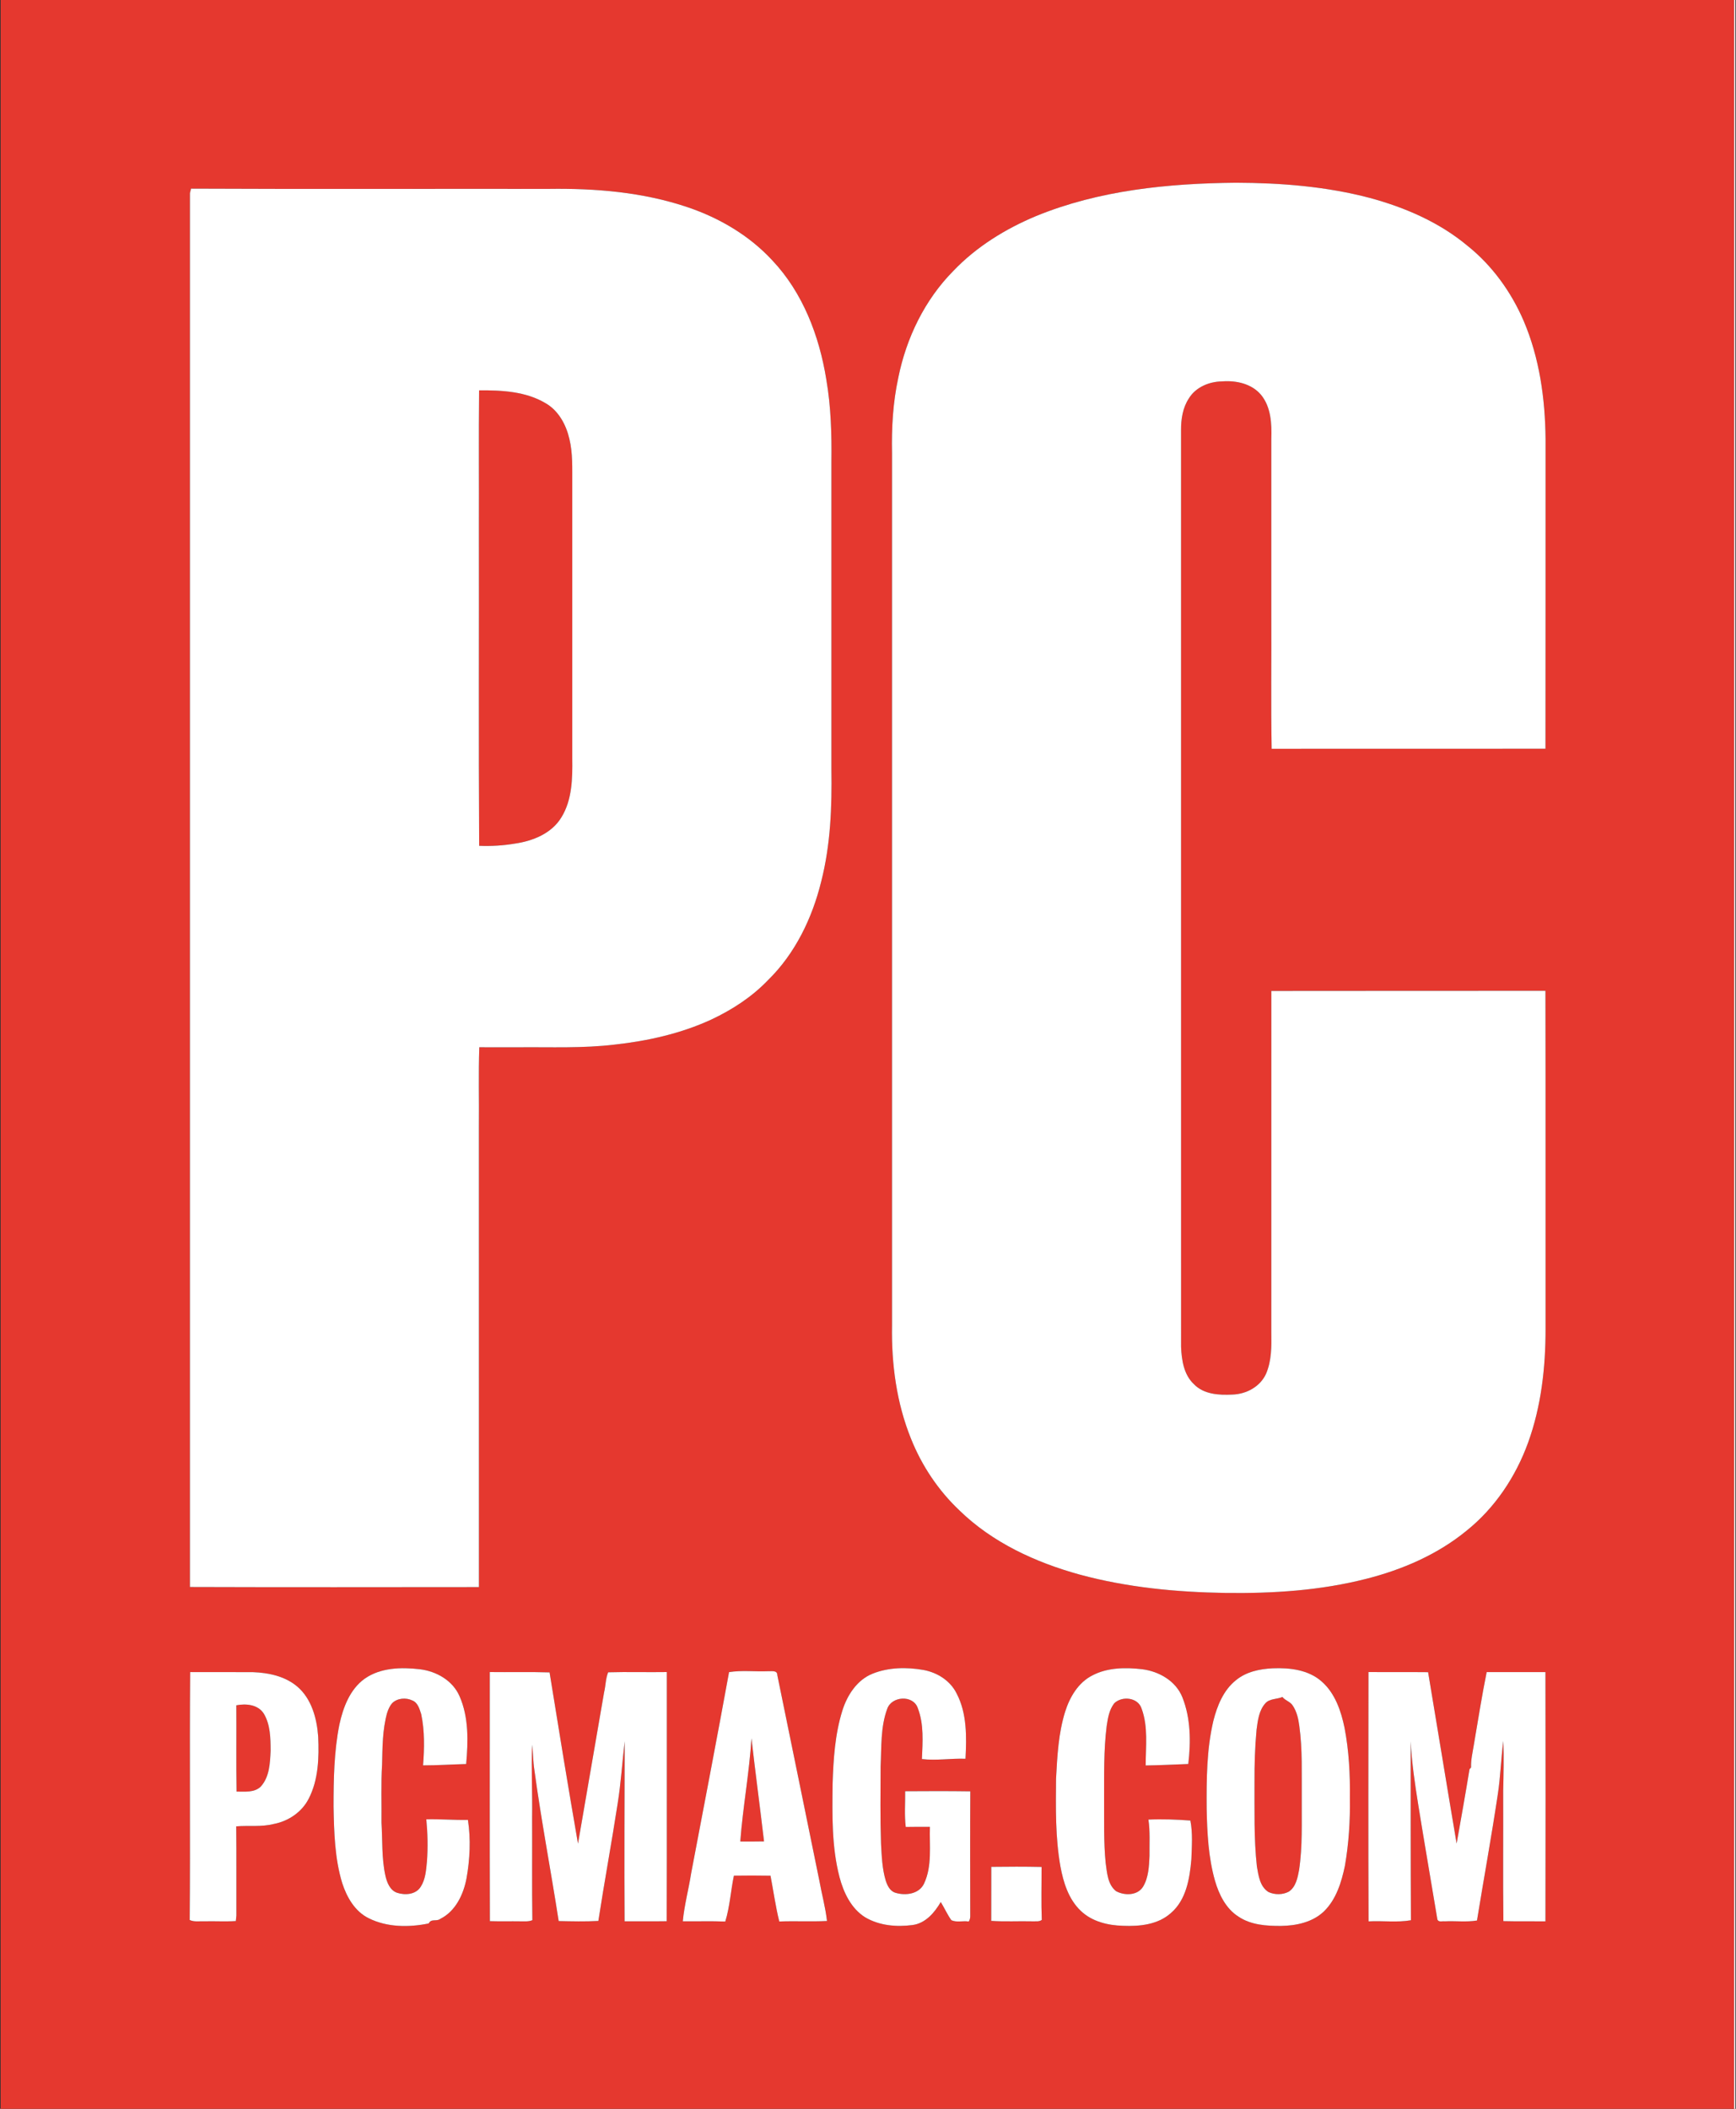<?xml version="1.0" encoding="UTF-8"?>
<svg xmlns="http://www.w3.org/2000/svg" width="56" height="68" viewBox="0 0 56 68" fill="none">
  <rect x="0" y="0" width="56" height="68" fill="#333333" stroke="none"/>
  <g clip-path="url(#clip0_10697_4254)">
    <path d="M0.021 0H55.942C55.941 22.666 55.943 45.334 55.941 68H0.021V0ZM33.422 6.967C32.433 7.38 31.497 7.956 30.751 8.738C29.831 9.668 29.237 10.895 28.978 12.176C28.804 12.974 28.758 13.794 28.775 14.609C28.775 23.987 28.775 33.365 28.775 42.743C28.753 43.984 28.921 45.243 29.389 46.397C29.737 47.266 30.269 48.061 30.947 48.702C32.017 49.746 33.411 50.383 34.833 50.775C36.364 51.19 37.953 51.341 39.535 51.366C41.057 51.386 42.594 51.289 44.075 50.91C45.24 50.614 46.376 50.125 47.313 49.355C48.224 48.624 48.896 47.616 49.294 46.517C49.717 45.349 49.857 44.097 49.857 42.86C49.854 39.224 49.861 35.587 49.853 31.95C46.906 31.954 43.958 31.948 41.011 31.954C41.01 35.627 41.01 39.3 41.01 42.974C41.018 43.419 41.02 43.878 40.842 44.295C40.654 44.716 40.202 44.955 39.756 44.969C39.325 44.992 38.825 44.964 38.508 44.628C38.186 44.325 38.117 43.853 38.099 43.432C38.097 33.578 38.1 23.724 38.098 13.87C38.096 13.517 38.151 13.147 38.35 12.848C38.571 12.483 39.01 12.303 39.422 12.299C39.873 12.263 40.372 12.37 40.678 12.731C41.002 13.126 41.026 13.663 41.01 14.152C41.01 16.04 41.01 17.927 41.01 19.816C41.017 21.259 40.995 22.703 41.021 24.146C43.966 24.14 46.91 24.148 49.854 24.142C49.859 20.814 49.855 17.485 49.857 14.157C49.844 12.858 49.662 11.541 49.148 10.341C48.745 9.408 48.132 8.56 47.339 7.926C46.43 7.167 45.322 6.689 44.19 6.383C42.781 6.011 41.319 5.897 39.868 5.892C37.686 5.914 35.46 6.132 33.422 6.967ZM6.127 6.225C6.127 21.208 6.126 36.191 6.127 51.174C9.234 51.185 12.342 51.179 15.449 51.177C15.447 46.236 15.449 41.294 15.449 36.353C15.457 35.491 15.432 34.629 15.461 33.768C15.889 33.773 16.316 33.768 16.743 33.77C17.772 33.761 18.805 33.807 19.829 33.684C20.898 33.566 21.963 33.329 22.944 32.877C23.62 32.56 24.259 32.143 24.779 31.601C25.65 30.747 26.2 29.608 26.49 28.428C26.793 27.246 26.839 26.017 26.82 24.802C26.82 21.498 26.82 18.195 26.82 14.892C26.831 14.004 26.806 13.113 26.655 12.236C26.429 10.833 25.898 9.437 24.913 8.396C24.174 7.596 23.21 7.03 22.188 6.684C20.746 6.195 19.211 6.068 17.698 6.091C13.853 6.085 10.008 6.101 6.163 6.083C6.154 6.118 6.136 6.19 6.127 6.225ZM11.764 54.131C11.289 54.471 11.07 55.053 10.949 55.606C10.774 56.479 10.76 57.374 10.76 58.261C10.776 59.086 10.797 59.925 11.039 60.72C11.187 61.178 11.451 61.641 11.898 61.857C12.491 62.151 13.192 62.154 13.829 62.023C13.911 61.856 14.08 61.971 14.202 61.876C14.695 61.63 14.95 61.09 15.049 60.569C15.159 59.95 15.191 59.306 15.094 58.684C14.646 58.694 14.199 58.653 13.752 58.665C13.795 59.114 13.806 59.568 13.773 60.019C13.745 60.297 13.729 60.596 13.573 60.838C13.417 61.094 13.068 61.12 12.809 61.033C12.577 60.955 12.481 60.697 12.431 60.477C12.309 59.916 12.341 59.338 12.306 58.769C12.313 58.147 12.287 57.524 12.325 56.903C12.339 56.346 12.336 55.78 12.486 55.239C12.523 55.125 12.57 55.012 12.648 54.922C12.816 54.755 13.096 54.733 13.302 54.833C13.48 54.904 13.532 55.107 13.587 55.273C13.701 55.815 13.691 56.376 13.647 56.926C14.111 56.926 14.574 56.895 15.038 56.883C15.101 56.157 15.125 55.383 14.827 54.703C14.608 54.189 14.074 53.889 13.541 53.826C12.942 53.757 12.278 53.771 11.764 54.131ZM28.148 53.969C27.65 54.168 27.334 54.654 27.176 55.15C26.935 55.916 26.883 56.727 26.858 57.525C26.847 58.526 26.826 59.545 27.079 60.522C27.211 61.027 27.457 61.545 27.913 61.827C28.369 62.095 28.923 62.143 29.437 62.074C29.854 62.019 30.146 61.677 30.347 61.332C30.465 61.524 30.557 61.734 30.689 61.918C30.859 61.999 31.066 61.93 31.25 61.961C31.286 61.903 31.301 61.841 31.298 61.774C31.296 60.437 31.292 59.1 31.3 57.763C30.6 57.753 29.899 57.755 29.199 57.76C29.203 58.144 29.171 58.53 29.217 58.911C29.477 58.904 29.737 58.909 29.997 58.907C29.977 59.518 30.076 60.169 29.807 60.741C29.643 61.082 29.202 61.134 28.878 61.032C28.705 60.976 28.624 60.799 28.571 60.639C28.456 60.255 28.443 59.851 28.42 59.453C28.392 58.622 28.403 57.79 28.407 56.959C28.437 56.342 28.402 55.699 28.617 55.111C28.755 54.69 29.455 54.642 29.606 55.078C29.807 55.599 29.763 56.175 29.739 56.722C30.205 56.778 30.676 56.695 31.145 56.713C31.181 56.008 31.196 55.254 30.861 54.612C30.658 54.195 30.232 53.93 29.788 53.849C29.245 53.755 28.665 53.762 28.148 53.969ZM35.236 54.026C34.781 54.256 34.507 54.726 34.358 55.2C34.142 55.897 34.104 56.634 34.066 57.359C34.058 58.301 34.041 59.252 34.207 60.183C34.302 60.703 34.471 61.245 34.864 61.617C35.226 61.964 35.739 62.086 36.225 62.099C36.76 62.122 37.352 62.063 37.769 61.689C38.266 61.267 38.378 60.574 38.431 59.957C38.446 59.541 38.479 59.115 38.399 58.705C37.953 58.671 37.496 58.654 37.046 58.674C37.104 59.062 37.076 59.456 37.081 59.846C37.066 60.181 37.051 60.54 36.875 60.835C36.697 61.129 36.276 61.131 36.003 60.983C35.73 60.768 35.712 60.392 35.667 60.074C35.599 59.398 35.621 58.716 35.616 58.038C35.619 57.242 35.6 56.443 35.7 55.652C35.738 55.398 35.782 55.129 35.945 54.922C36.198 54.679 36.711 54.733 36.826 55.096C37.042 55.68 36.958 56.319 36.957 56.929C37.416 56.922 37.874 56.899 38.332 56.882C38.416 56.167 38.412 55.41 38.143 54.732C37.931 54.203 37.389 53.896 36.848 53.826C36.309 53.764 35.729 53.768 35.236 54.026ZM41.057 53.796C40.637 53.815 40.198 53.907 39.867 54.183C39.465 54.502 39.263 55.006 39.14 55.493C38.923 56.419 38.918 57.376 38.924 58.322C38.94 59.102 38.979 59.892 39.193 60.646C39.323 61.094 39.547 61.549 39.952 61.804C40.355 62.074 40.857 62.106 41.327 62.103C41.817 62.095 42.337 61.986 42.705 61.637C43.104 61.249 43.274 60.694 43.385 60.161C43.511 59.441 43.556 58.707 43.545 57.976C43.554 57.221 43.516 56.46 43.373 55.718C43.26 55.171 43.066 54.599 42.637 54.222C42.207 53.842 41.605 53.774 41.057 53.796ZM6.134 53.918C6.112 56.582 6.142 59.248 6.119 61.912C6.267 61.981 6.433 61.947 6.59 61.954C6.929 61.946 7.269 61.967 7.607 61.946C7.611 61.902 7.621 61.816 7.625 61.772C7.621 60.812 7.631 59.852 7.62 58.892C8.024 58.856 8.436 58.918 8.834 58.815C9.304 58.725 9.742 58.431 9.961 57.995C10.274 57.384 10.294 56.672 10.264 55.999C10.222 55.41 10.051 54.775 9.585 54.381C9.19 54.049 8.662 53.937 8.159 53.92C7.484 53.916 6.809 53.92 6.134 53.918ZM15.8 53.917C15.801 56.595 15.795 59.272 15.803 61.949C16.135 61.96 16.467 61.949 16.799 61.955C16.925 61.954 17.055 61.968 17.173 61.917C17.157 60.811 17.171 59.705 17.165 58.598C17.177 57.818 17.135 57.037 17.164 56.257C17.197 56.526 17.195 56.8 17.237 57.069C17.459 58.701 17.77 60.319 18.022 61.946C18.448 61.955 18.876 61.966 19.302 61.942C19.497 60.677 19.73 59.419 19.925 58.154C20.032 57.49 20.072 56.817 20.151 56.151C20.148 58.084 20.136 60.02 20.148 61.954C20.602 61.953 21.054 61.958 21.507 61.951C21.516 59.273 21.507 56.595 21.511 53.917C20.88 53.927 20.248 53.907 19.618 53.925C19.534 54.127 19.539 54.358 19.487 54.57C19.206 56.197 18.926 57.823 18.645 59.449C18.324 57.612 18.025 55.77 17.728 53.928C17.086 53.907 16.442 53.925 15.8 53.917ZM23.518 53.919C23.123 56.084 22.706 58.245 22.295 60.406C22.215 60.924 22.074 61.432 22.026 61.954C22.483 61.959 22.94 61.943 23.397 61.962C23.544 61.484 23.571 60.974 23.674 60.484C24.068 60.479 24.461 60.477 24.855 60.485C24.95 60.976 25.017 61.474 25.138 61.96C25.651 61.94 26.164 61.969 26.677 61.944C26.628 61.501 26.506 61.069 26.428 60.63C25.976 58.426 25.529 56.221 25.075 54.017C25.076 53.848 24.882 53.897 24.774 53.89C24.356 53.908 23.932 53.853 23.518 53.919ZM44.144 53.916C44.141 56.596 44.135 59.276 44.147 61.956C44.602 61.931 45.065 61.998 45.514 61.92C45.504 59.996 45.506 58.072 45.506 56.15C45.539 56.837 45.642 57.519 45.75 58.199C45.949 59.433 46.163 60.665 46.368 61.899C46.413 61.992 46.526 61.943 46.606 61.955C46.952 61.937 47.302 61.986 47.645 61.928C47.865 60.574 48.112 59.225 48.315 57.868C48.405 57.295 48.418 56.712 48.495 56.138C48.515 56.675 48.502 57.214 48.49 57.751C48.495 59.15 48.481 60.549 48.496 61.948C48.948 61.96 49.4 61.951 49.853 61.955C49.859 59.276 49.858 56.597 49.853 53.918C49.221 53.919 48.589 53.919 47.957 53.919C47.799 54.701 47.676 55.49 47.541 56.276C47.503 56.514 47.446 56.75 47.454 56.993C47.441 57.007 47.417 57.035 47.404 57.049C47.273 57.849 47.13 58.648 46.988 59.447C46.675 57.606 46.377 55.762 46.068 53.921C45.427 53.914 44.785 53.923 44.144 53.916ZM31.977 60.198C31.974 60.779 31.979 61.359 31.975 61.94C32.418 61.971 32.862 61.944 33.306 61.955C33.406 61.95 33.519 61.974 33.606 61.909C33.584 61.34 33.601 60.77 33.599 60.201C33.058 60.189 32.518 60.191 31.977 60.198Z" fill="#E5382F"></path>
    <path d="M15.455 12.586C16.184 12.581 16.963 12.619 17.607 13.005C18.02 13.245 18.261 13.696 18.367 14.152C18.48 14.616 18.457 15.098 18.46 15.571C18.46 18.534 18.46 21.498 18.46 24.461C18.469 25.102 18.457 25.792 18.111 26.354C17.796 26.877 17.187 27.119 16.612 27.202C16.232 27.267 15.843 27.29 15.457 27.274C15.437 23.845 15.454 20.415 15.448 16.986C15.453 15.519 15.44 14.053 15.455 12.586Z" fill="#E5382F"></path>
    <path d="M40.82 54.923C40.962 54.766 41.19 54.8 41.368 54.721C41.46 54.839 41.626 54.87 41.704 55.002C41.832 55.194 41.884 55.426 41.913 55.653C42.02 56.423 41.986 57.202 41.992 57.978C41.986 58.752 42.021 59.531 41.906 60.299C41.859 60.551 41.803 60.843 41.578 60.996C41.38 61.103 41.126 61.104 40.922 61.012C40.642 60.839 40.597 60.484 40.545 60.187C40.445 59.283 40.472 58.372 40.468 57.466C40.465 56.9 40.482 56.334 40.535 55.771C40.574 55.476 40.612 55.151 40.82 54.923Z" fill="#E5382F"></path>
    <path d="M7.623 54.989C7.933 54.929 8.317 54.961 8.506 55.252C8.723 55.608 8.728 56.049 8.73 56.455C8.711 56.855 8.694 57.303 8.408 57.614C8.198 57.812 7.894 57.768 7.631 57.771C7.616 56.844 7.63 55.917 7.623 54.989Z" fill="#E5382F"></path>
    <path d="M23.88 59.38C23.964 58.267 24.171 57.166 24.241 56.052C24.366 57.161 24.517 58.268 24.646 59.377C24.39 59.383 24.135 59.381 23.88 59.38Z" fill="#E5382F"></path>
    <path d="M55.942 0H55.979V68H55.941C55.943 45.334 55.941 22.666 55.942 0Z" fill="white"></path>
    <path d="M33.422 6.967C35.46 6.132 37.686 5.914 39.868 5.892C41.319 5.897 42.781 6.011 44.19 6.383C45.322 6.689 46.43 7.167 47.339 7.926C48.132 8.56 48.745 9.408 49.148 10.341C49.662 11.541 49.844 12.858 49.857 14.156C49.855 17.485 49.859 20.814 49.854 24.142C46.91 24.148 43.966 24.14 41.021 24.146C40.995 22.703 41.017 21.259 41.01 19.816C41.01 17.927 41.01 16.04 41.01 14.152C41.026 13.663 41.002 13.126 40.678 12.731C40.372 12.37 39.873 12.263 39.422 12.299C39.01 12.303 38.571 12.483 38.35 12.848C38.152 13.147 38.096 13.517 38.098 13.87C38.1 23.724 38.097 33.578 38.099 43.432C38.117 43.853 38.186 44.325 38.508 44.628C38.825 44.964 39.325 44.992 39.756 44.969C40.202 44.955 40.654 44.716 40.842 44.294C41.02 43.878 41.018 43.419 41.01 42.974C41.01 39.3 41.01 35.627 41.011 31.954C43.958 31.948 46.906 31.954 49.853 31.95C49.861 35.587 49.854 39.224 49.857 42.86C49.857 44.097 49.717 45.349 49.294 46.517C48.896 47.616 48.224 48.624 47.313 49.355C46.376 50.125 45.24 50.614 44.075 50.91C42.594 51.289 41.057 51.386 39.535 51.366C37.953 51.341 36.364 51.19 34.833 50.775C33.411 50.383 32.017 49.746 30.947 48.702C30.269 48.061 29.737 47.266 29.389 46.397C28.921 45.243 28.753 43.984 28.775 42.743C28.775 33.365 28.775 23.987 28.775 14.609C28.758 13.794 28.804 12.974 28.978 12.176C29.237 10.895 29.831 9.668 30.751 8.738C31.497 7.956 32.433 7.38 33.422 6.967Z" fill="white"></path>
    <path d="M6.127 6.225C6.136 6.19 6.154 6.118 6.163 6.083C10.008 6.101 13.853 6.086 17.698 6.091C19.211 6.069 20.746 6.195 22.188 6.684C23.21 7.03 24.174 7.596 24.913 8.396C25.898 9.437 26.429 10.833 26.655 12.236C26.806 13.113 26.831 14.004 26.82 14.892C26.82 18.195 26.82 21.498 26.82 24.802C26.839 26.017 26.793 27.246 26.49 28.428C26.2 29.608 25.65 30.747 24.779 31.601C24.259 32.144 23.62 32.56 22.944 32.877C21.963 33.329 20.898 33.566 19.829 33.684C18.805 33.807 17.772 33.761 16.743 33.77C16.316 33.769 15.889 33.774 15.461 33.769C15.432 34.629 15.457 35.491 15.448 36.353C15.449 41.294 15.447 46.236 15.449 51.177C12.342 51.179 9.234 51.185 6.127 51.174C6.126 36.191 6.127 21.208 6.127 6.225ZM15.455 12.587C15.44 14.053 15.453 15.52 15.448 16.986C15.454 20.415 15.437 23.845 15.457 27.274C15.843 27.29 16.232 27.267 16.612 27.202C17.187 27.119 17.796 26.877 18.111 26.354C18.457 25.792 18.469 25.102 18.46 24.461C18.46 21.498 18.46 18.534 18.46 15.572C18.457 15.098 18.48 14.616 18.367 14.152C18.261 13.696 18.02 13.246 17.607 13.006C16.963 12.619 16.184 12.582 15.455 12.587Z" fill="white"></path>
    <path d="M11.764 54.131C12.278 53.771 12.942 53.757 13.541 53.826C14.074 53.889 14.608 54.189 14.827 54.703C15.125 55.383 15.101 56.157 15.038 56.883C14.574 56.895 14.111 56.926 13.647 56.926C13.691 56.376 13.701 55.815 13.587 55.273C13.532 55.107 13.48 54.904 13.302 54.833C13.096 54.733 12.816 54.755 12.648 54.922C12.57 55.012 12.523 55.125 12.486 55.239C12.336 55.78 12.339 56.346 12.325 56.903C12.287 57.524 12.313 58.147 12.306 58.769C12.341 59.338 12.309 59.916 12.431 60.478C12.481 60.697 12.577 60.955 12.809 61.034C13.068 61.12 13.417 61.094 13.573 60.838C13.729 60.596 13.745 60.297 13.773 60.019C13.806 59.568 13.795 59.114 13.752 58.665C14.199 58.653 14.646 58.694 15.094 58.684C15.191 59.306 15.159 59.95 15.049 60.569C14.95 61.09 14.695 61.63 14.202 61.876C14.08 61.971 13.911 61.856 13.829 62.023C13.192 62.154 12.491 62.151 11.898 61.857C11.451 61.641 11.187 61.178 11.039 60.721C10.797 59.925 10.776 59.086 10.76 58.261C10.76 57.374 10.774 56.479 10.949 55.606C11.07 55.053 11.289 54.471 11.764 54.131Z" fill="white"></path>
    <path d="M28.148 53.969C28.665 53.762 29.245 53.755 29.788 53.849C30.232 53.93 30.658 54.195 30.861 54.612C31.196 55.254 31.181 56.008 31.145 56.713C30.676 56.695 30.205 56.778 29.739 56.722C29.763 56.175 29.807 55.599 29.606 55.078C29.455 54.642 28.755 54.69 28.617 55.111C28.402 55.699 28.437 56.342 28.407 56.959C28.403 57.79 28.392 58.622 28.42 59.453C28.443 59.851 28.456 60.255 28.571 60.639C28.623 60.799 28.705 60.976 28.878 61.032C29.202 61.134 29.643 61.082 29.807 60.741C30.076 60.169 29.977 59.518 29.997 58.907C29.737 58.909 29.477 58.904 29.217 58.911C29.171 58.53 29.203 58.144 29.199 57.76C29.899 57.755 30.6 57.753 31.3 57.763C31.292 59.1 31.296 60.437 31.298 61.774C31.301 61.841 31.286 61.903 31.25 61.961C31.066 61.93 30.859 61.999 30.689 61.918C30.557 61.734 30.465 61.524 30.347 61.332C30.146 61.677 29.854 62.019 29.437 62.074C28.923 62.143 28.369 62.095 27.912 61.827C27.457 61.545 27.211 61.027 27.079 60.522C26.826 59.545 26.847 58.526 26.858 57.525C26.883 56.727 26.935 55.916 27.176 55.15C27.334 54.654 27.65 54.168 28.148 53.969Z" fill="white"></path>
    <path d="M35.236 54.026C35.728 53.767 36.309 53.764 36.848 53.826C37.389 53.896 37.931 54.203 38.142 54.732C38.412 55.41 38.416 56.167 38.332 56.882C37.874 56.899 37.416 56.922 36.957 56.929C36.958 56.319 37.042 55.68 36.826 55.096C36.711 54.733 36.198 54.679 35.945 54.922C35.782 55.129 35.738 55.398 35.7 55.652C35.6 56.443 35.619 57.242 35.616 58.038C35.621 58.716 35.599 59.398 35.667 60.074C35.712 60.392 35.73 60.768 36.003 60.983C36.276 61.131 36.697 61.129 36.875 60.835C37.051 60.54 37.065 60.181 37.081 59.846C37.076 59.456 37.104 59.062 37.046 58.674C37.496 58.654 37.953 58.671 38.399 58.705C38.479 59.115 38.446 59.541 38.431 59.957C38.378 60.574 38.265 61.267 37.769 61.689C37.352 62.063 36.76 62.122 36.225 62.099C35.739 62.086 35.226 61.964 34.864 61.617C34.471 61.245 34.302 60.703 34.207 60.183C34.041 59.252 34.058 58.301 34.066 57.359C34.104 56.634 34.142 55.897 34.358 55.2C34.507 54.726 34.781 54.256 35.236 54.026Z" fill="white"></path>
    <path d="M41.057 53.796C41.605 53.774 42.207 53.842 42.636 54.222C43.066 54.599 43.26 55.17 43.373 55.718C43.516 56.46 43.554 57.221 43.545 57.976C43.556 58.707 43.51 59.441 43.385 60.161C43.274 60.694 43.104 61.249 42.705 61.637C42.337 61.986 41.816 62.095 41.327 62.103C40.857 62.106 40.354 62.074 39.952 61.804C39.547 61.549 39.323 61.093 39.193 60.646C38.979 59.892 38.94 59.102 38.924 58.322C38.918 57.376 38.923 56.418 39.14 55.493C39.263 55.006 39.465 54.502 39.867 54.182C40.198 53.907 40.637 53.815 41.057 53.796ZM40.82 54.922C40.612 55.151 40.574 55.476 40.535 55.771C40.482 56.334 40.465 56.9 40.468 57.466C40.472 58.372 40.445 59.283 40.545 60.187C40.597 60.484 40.642 60.839 40.922 61.012C41.126 61.104 41.38 61.103 41.578 60.996C41.803 60.843 41.859 60.55 41.906 60.299C42.021 59.531 41.986 58.752 41.992 57.978C41.986 57.202 42.02 56.423 41.913 55.653C41.884 55.426 41.832 55.194 41.704 55.002C41.626 54.87 41.46 54.839 41.368 54.72C41.19 54.8 40.962 54.766 40.82 54.922Z" fill="white"></path>
    <path d="M6.134 53.918C6.809 53.92 7.484 53.916 8.159 53.92C8.662 53.938 9.19 54.049 9.585 54.381C10.051 54.775 10.222 55.41 10.264 55.999C10.294 56.672 10.274 57.384 9.961 57.995C9.742 58.431 9.304 58.725 8.834 58.815C8.436 58.918 8.024 58.857 7.62 58.892C7.631 59.852 7.621 60.812 7.625 61.772C7.621 61.816 7.611 61.902 7.607 61.946C7.269 61.967 6.929 61.946 6.59 61.954C6.433 61.947 6.267 61.981 6.119 61.912C6.142 59.248 6.112 56.582 6.134 53.918ZM7.623 54.989C7.63 55.917 7.616 56.844 7.631 57.771C7.894 57.768 8.198 57.812 8.408 57.614C8.694 57.303 8.711 56.855 8.73 56.455C8.728 56.049 8.723 55.608 8.506 55.252C8.317 54.961 7.933 54.929 7.623 54.989Z" fill="white"></path>
    <path d="M15.8 53.917C16.442 53.925 17.086 53.907 17.728 53.928C18.025 55.77 18.325 57.612 18.645 59.449C18.926 57.823 19.206 56.197 19.487 54.57C19.539 54.358 19.534 54.127 19.618 53.925C20.248 53.907 20.88 53.927 21.511 53.917C21.507 56.595 21.516 59.273 21.507 61.951C21.054 61.958 20.602 61.953 20.148 61.954C20.136 60.019 20.148 58.084 20.151 56.151C20.072 56.817 20.032 57.49 19.925 58.154C19.73 59.419 19.497 60.677 19.302 61.942C18.876 61.966 18.448 61.955 18.022 61.946C17.77 60.319 17.459 58.701 17.237 57.069C17.195 56.8 17.197 56.526 17.164 56.257C17.135 57.037 17.177 57.818 17.165 58.598C17.171 59.705 17.157 60.811 17.173 61.917C17.055 61.968 16.925 61.954 16.799 61.955C16.467 61.949 16.135 61.96 15.803 61.949C15.795 59.272 15.801 56.594 15.8 53.917Z" fill="white"></path>
    <path d="M23.518 53.919C23.932 53.853 24.356 53.908 24.774 53.89C24.882 53.897 25.076 53.848 25.075 54.017C25.529 56.221 25.976 58.426 26.428 60.63C26.506 61.069 26.628 61.501 26.677 61.944C26.164 61.969 25.651 61.94 25.138 61.96C25.017 61.474 24.95 60.976 24.855 60.485C24.461 60.477 24.068 60.479 23.674 60.484C23.571 60.974 23.544 61.484 23.396 61.962C22.94 61.943 22.483 61.959 22.026 61.954C22.074 61.432 22.215 60.924 22.295 60.406C22.706 58.244 23.123 56.084 23.518 53.919ZM23.88 59.38C24.135 59.381 24.39 59.383 24.646 59.377C24.517 58.268 24.366 57.161 24.241 56.052C24.171 57.166 23.964 58.267 23.88 59.38Z" fill="white"></path>
    <path d="M44.144 53.916C44.785 53.923 45.427 53.914 46.068 53.921C46.377 55.762 46.675 57.606 46.988 59.447C47.13 58.648 47.273 57.849 47.404 57.049C47.417 57.035 47.441 57.007 47.454 56.993C47.445 56.75 47.503 56.514 47.541 56.276C47.676 55.49 47.799 54.701 47.957 53.919C48.589 53.919 49.221 53.919 49.853 53.918C49.858 56.597 49.859 59.276 49.853 61.955C49.4 61.951 48.948 61.96 48.496 61.948C48.481 60.55 48.495 59.15 48.49 57.751C48.502 57.214 48.515 56.676 48.495 56.138C48.417 56.712 48.405 57.295 48.315 57.868C48.112 59.225 47.865 60.574 47.645 61.928C47.302 61.986 46.952 61.937 46.606 61.955C46.526 61.943 46.413 61.992 46.368 61.899C46.163 60.665 45.949 59.433 45.75 58.199C45.642 57.519 45.539 56.837 45.506 56.15C45.506 58.072 45.504 59.996 45.514 61.92C45.065 61.998 44.602 61.931 44.147 61.956C44.135 59.276 44.141 56.596 44.144 53.916Z" fill="white"></path>
    <path d="M31.977 60.198C32.518 60.191 33.058 60.189 33.599 60.201C33.601 60.77 33.584 61.34 33.606 61.909C33.519 61.974 33.406 61.95 33.306 61.955C32.862 61.944 32.418 61.971 31.975 61.94C31.979 61.359 31.974 60.779 31.977 60.198Z" fill="white"></path>
  </g>
  <defs>
    <clipPath id="clip0_10697_4254">
      <rect width="56" height="68" fill="white"></rect>
    </clipPath>
  </defs>
</svg>
